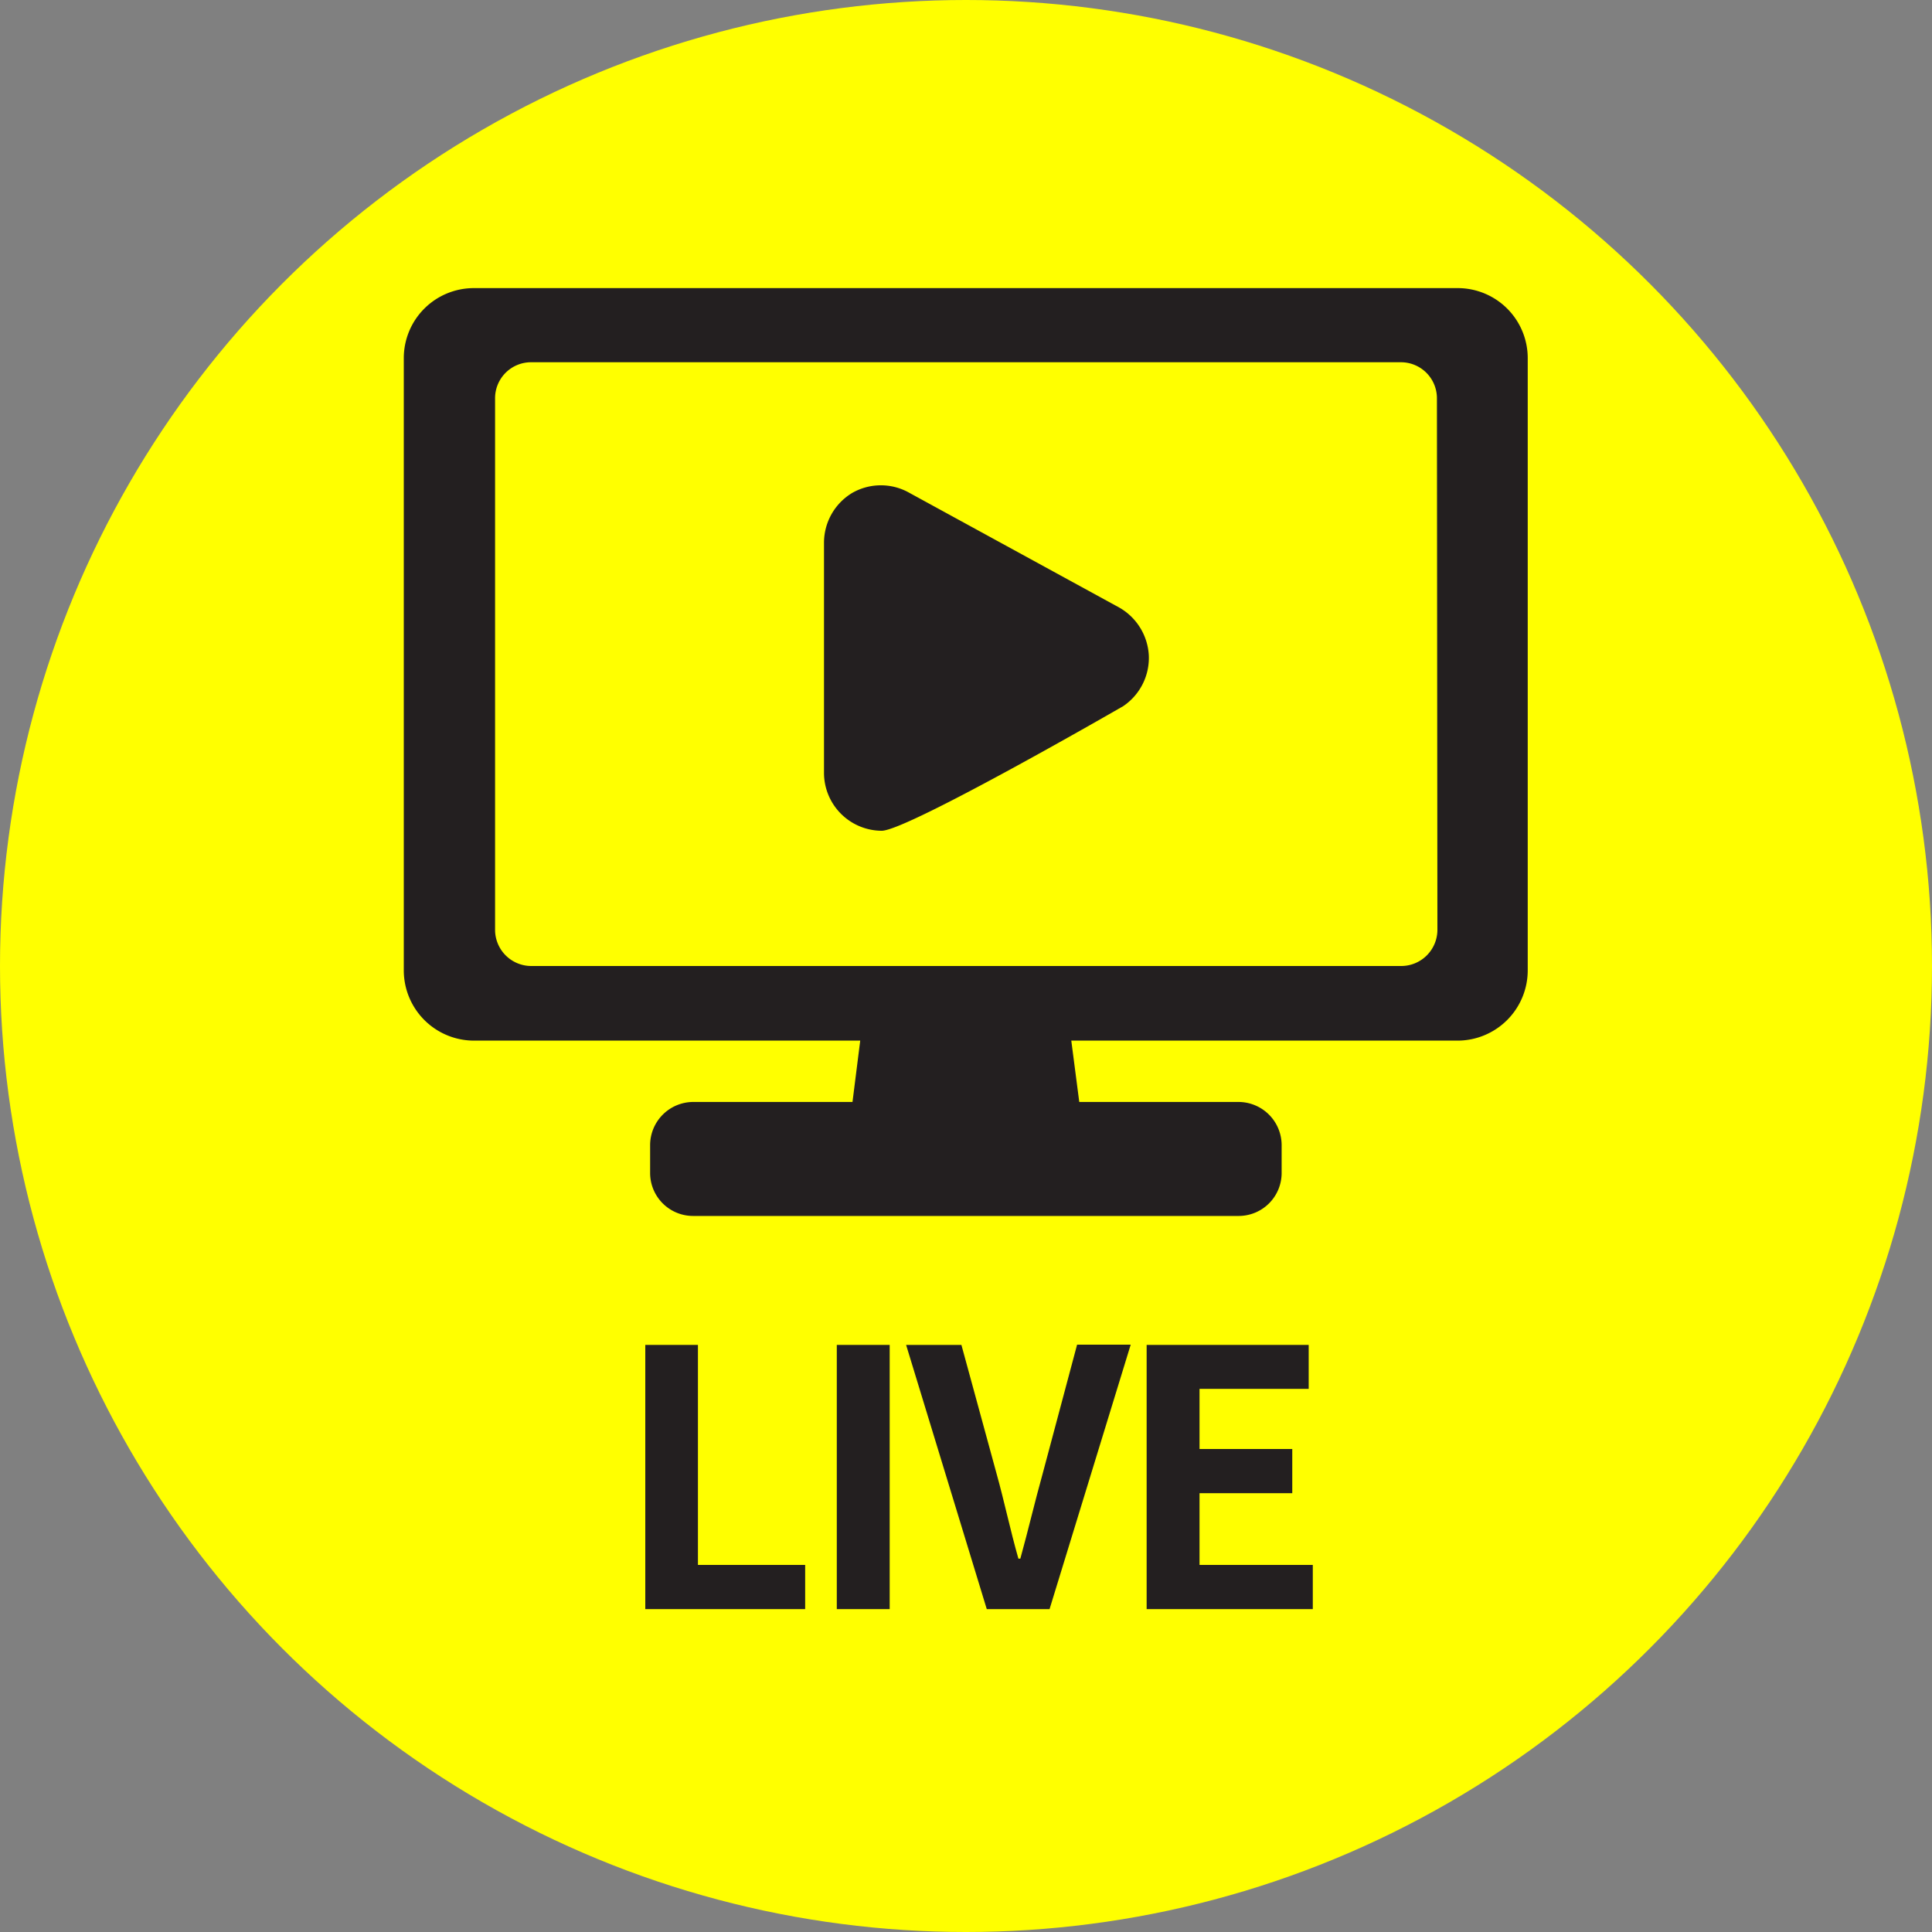 <svg xmlns="http://www.w3.org/2000/svg" width="80" height="80" viewBox="0 0 80 80" preserveAspectRatio="xMinYMid" ><rect x="0" y="0" width="80" height="80" fill="#808080" stroke="none"/><defs><style>.f8e75929-3c38-4ccd-bc77-51585b714084{fill:#ff0;}.a4203f9d-e6f7-4c77-9dcc-e2afcda1898e{fill:#231f20;}</style></defs><g id="bfc91c48-b3fd-4214-914d-a9a5493d6ef8" data-name="レイヤー 7"><circle class="f8e75929-3c38-4ccd-bc77-51585b714084" cx="40" cy="40" r="40"/><path class="a4203f9d-e6f7-4c77-9dcc-e2afcda1898e" d="M60.38,11.93H19.62a2.9,2.9,0,0,0-2.9,2.9V40.18a2.91,2.91,0,0,0,2.9,2.91h16l-.32,2.54h-6.6a1.79,1.79,0,0,0-1.78,1.79v1.15a1.78,1.78,0,0,0,1.78,1.78H51.29a1.78,1.78,0,0,0,1.78-1.78V47.42a1.79,1.79,0,0,0-1.78-1.79h-6.6l-.33-2.54h16a2.91,2.91,0,0,0,2.9-2.91V14.83A2.9,2.9,0,0,0,60.38,11.93Zm-.86,26.56A1.5,1.5,0,0,1,58,40H22a1.5,1.5,0,0,1-1.5-1.49v-22A1.49,1.49,0,0,1,22,15H58a1.49,1.49,0,0,1,1.5,1.49Z"/><path class="a4203f9d-e6f7-4c77-9dcc-e2afcda1898e" d="M46.35,25.16l-8.69-4.75a2.39,2.39,0,0,0-2.37,0,2.41,2.41,0,0,0-1.17,2.06V32a2.4,2.4,0,0,0,2.39,2.4c1.06,0,10-5.16,10-5.16a2.41,2.41,0,0,0,1.06-2.1A2.43,2.43,0,0,0,46.35,25.16Z"/><path class="a4203f9d-e6f7-4c77-9dcc-e2afcda1898e" d="M26.72,55.69H28.9V64.8h4.44v1.83H26.72Z"/><path class="a4203f9d-e6f7-4c77-9dcc-e2afcda1898e" d="M34.65,55.69h2.19V66.63H34.65Z"/><path class="a4203f9d-e6f7-4c77-9dcc-e2afcda1898e" d="M37.52,55.69h2.29L41.26,61c.34,1.22.56,2.31.91,3.54h.08c.34-1.23.59-2.32.93-3.54l1.42-5.32h2.22L43.46,66.63h-2.6Z"/><path class="a4203f9d-e6f7-4c77-9dcc-e2afcda1898e" d="M47.48,55.69h6.71v1.82H49.67V60h3.84v1.83H49.67V64.8h4.69v1.83H47.48Z"/></g></svg>